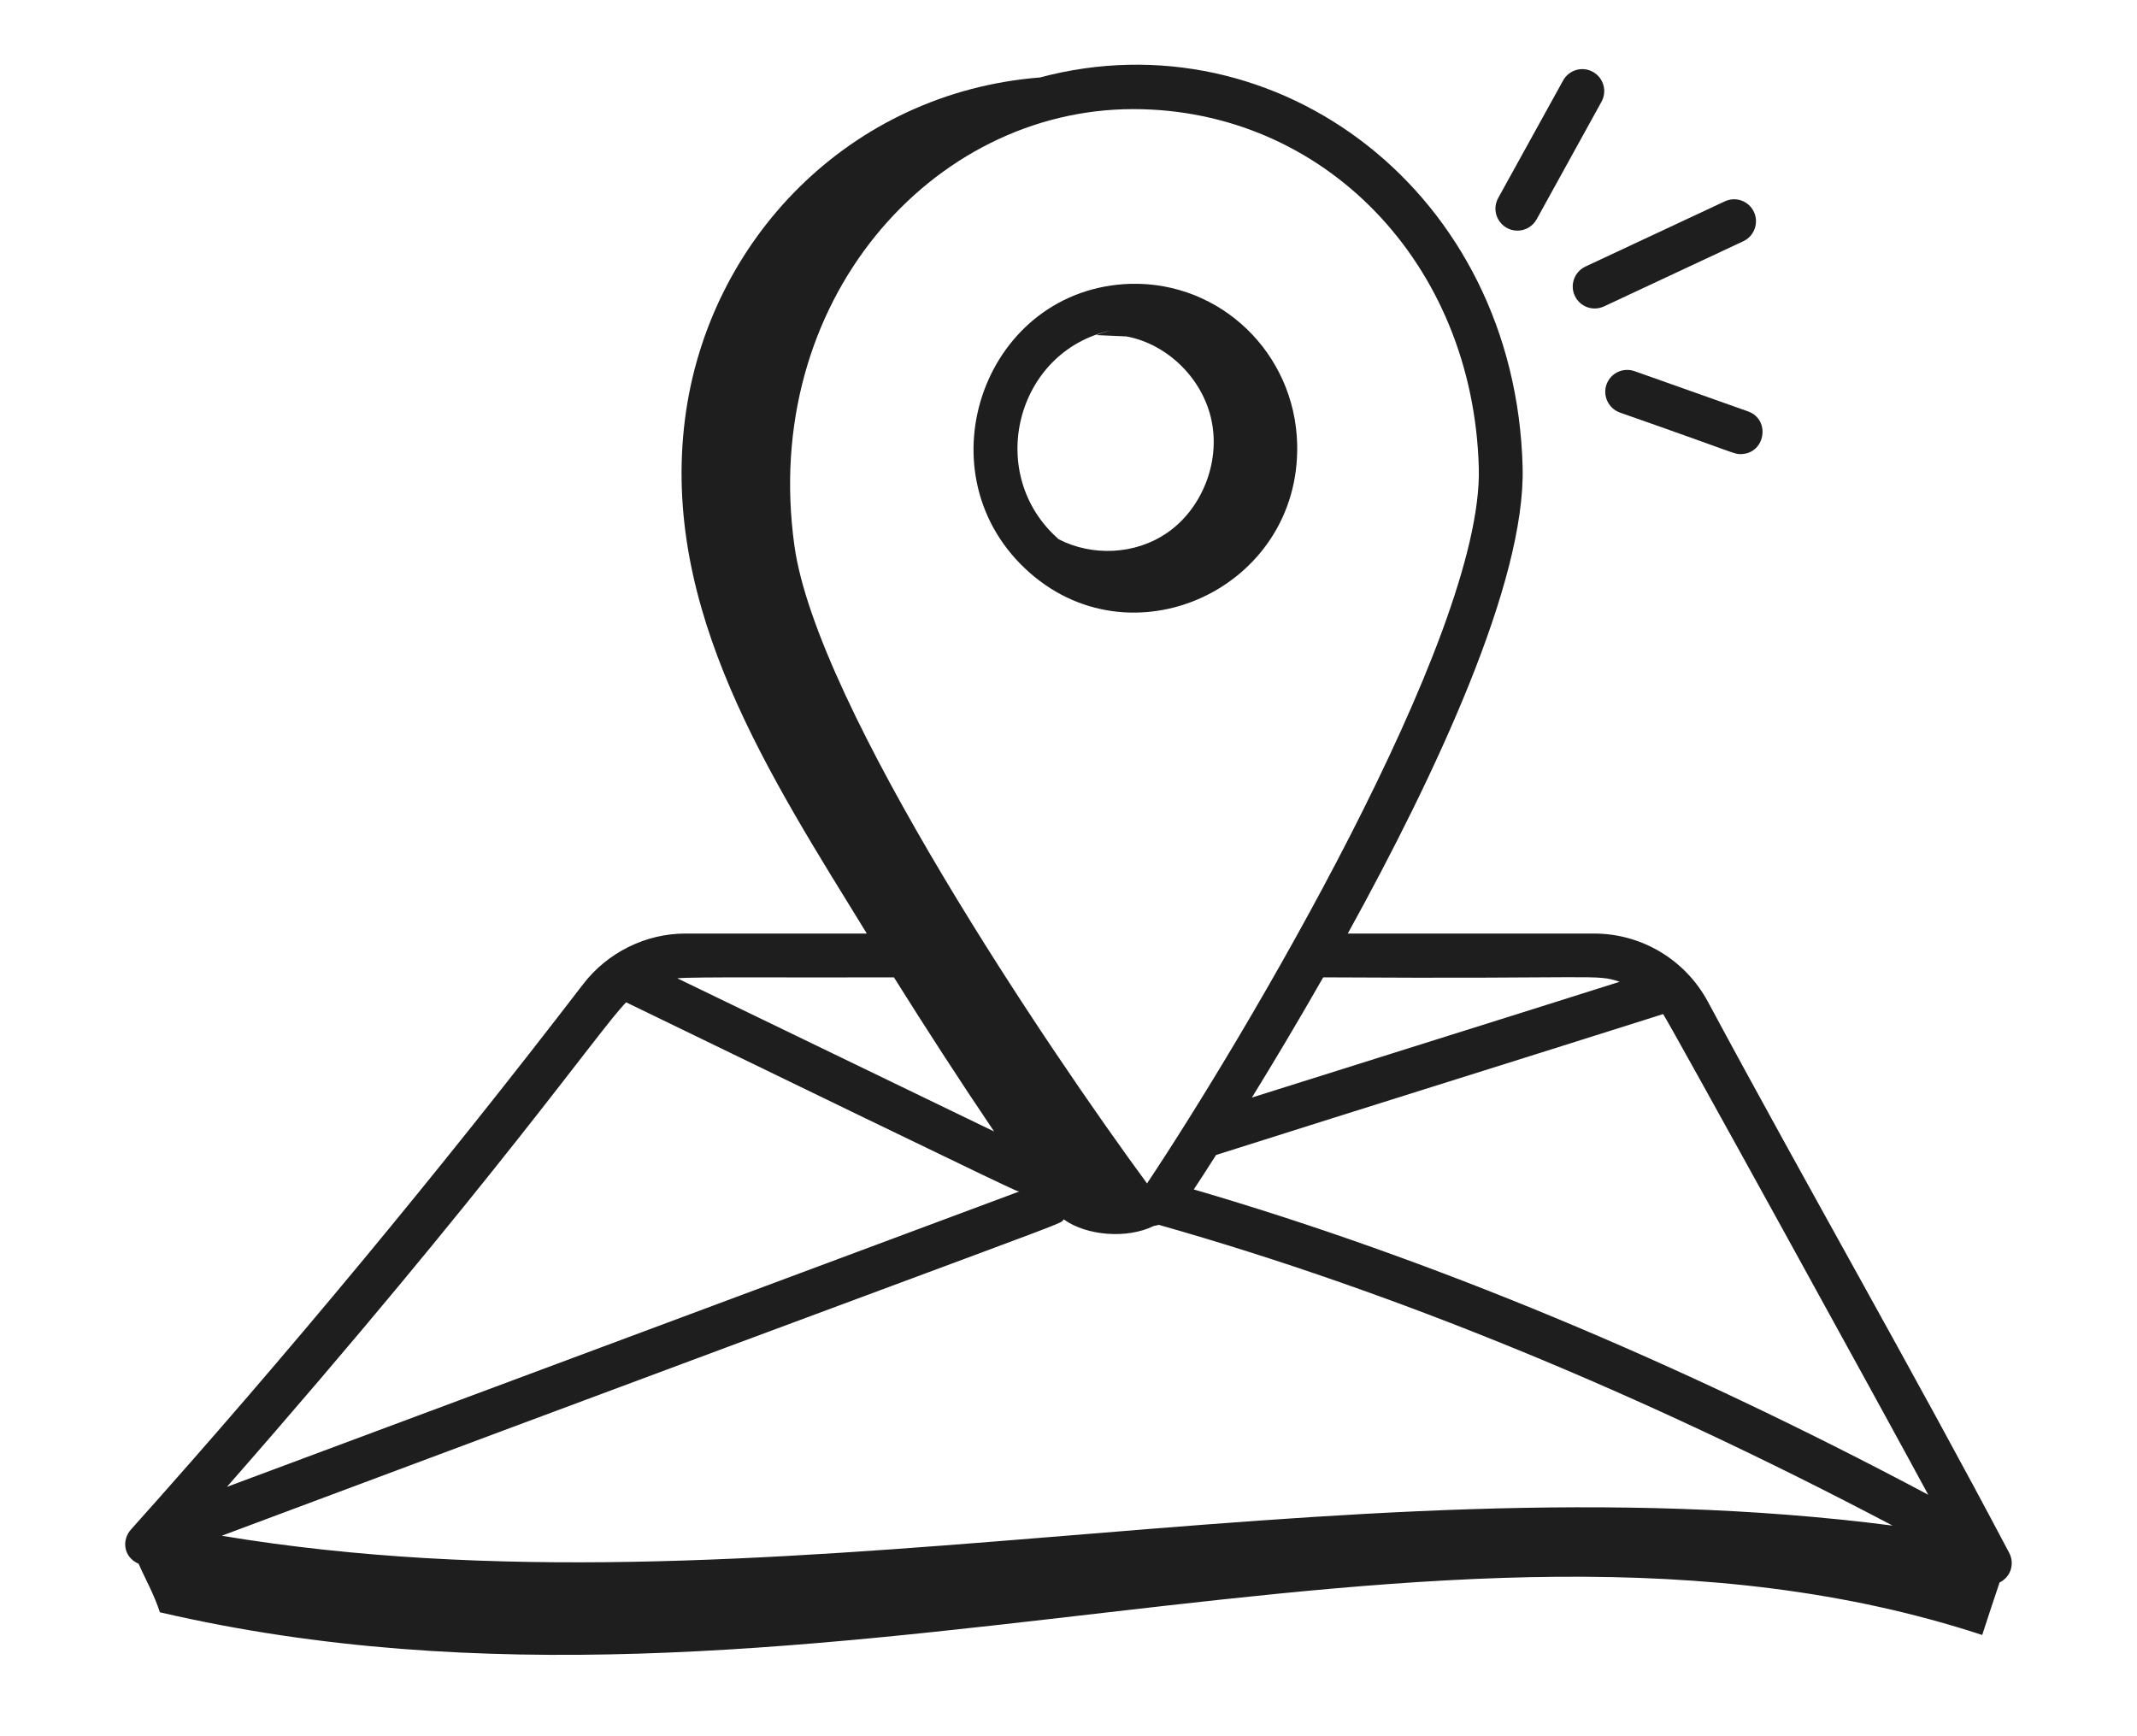<svg xmlns="http://www.w3.org/2000/svg" width="16" height="13" viewBox="0 0 16 13" fill="none"><path d="M9.712 3.323C9.694 2.645 9.141 2.11 8.468 2.125C7.379 2.155 6.889 3.513 7.674 4.256C8.456 4.997 9.74 4.41 9.712 3.323ZM8.732 3.994C8.497 4.153 8.178 4.167 7.927 4.038C7.371 3.552 7.604 2.631 8.315 2.475C8.279 2.485 8.243 2.494 8.209 2.509L8.434 2.519C8.745 2.577 9.009 2.84 9.072 3.154C9.136 3.469 8.995 3.817 8.732 3.994Z" fill="#1E1E1E"></path><path d="M11.361 1.727C11.419 1.727 11.475 1.696 11.505 1.642L11.991 0.761C12.034 0.682 12.006 0.582 11.926 0.538C11.847 0.494 11.747 0.523 11.703 0.603L11.217 1.483C11.156 1.594 11.238 1.727 11.361 1.727Z" fill="#1E1E1E"></path><path d="M12.01 2.294L13.053 1.806C13.135 1.767 13.17 1.669 13.132 1.587C13.093 1.504 12.996 1.469 12.913 1.508L11.87 1.996C11.788 2.035 11.752 2.133 11.791 2.215C11.829 2.297 11.926 2.333 12.01 2.294Z" fill="#1E1E1E"></path><path d="M12.128 3.089C13.022 3.402 12.98 3.4 13.032 3.4C13.216 3.4 13.261 3.142 13.087 3.08L12.238 2.779C12.152 2.749 12.059 2.793 12.028 2.879C11.998 2.964 12.043 3.058 12.128 3.089Z" fill="#1E1E1E"></path><path d="M14.841 12.242C14.893 12.082 14.927 11.98 14.971 11.849C15.061 11.804 15.083 11.702 15.043 11.627C14.326 10.268 13.524 8.872 12.787 7.5C12.617 7.185 12.291 6.99 11.935 6.99H10.091C10.751 5.794 11.423 4.357 11.4 3.497C11.347 1.444 9.564 0.106 7.786 0.58C6.362 0.693 5.301 1.797 5.129 3.135C4.945 4.567 5.769 5.816 6.49 6.99H5.131C4.835 6.99 4.549 7.131 4.366 7.369C3.29 8.771 2.151 10.145 0.98 11.453C0.912 11.529 0.921 11.657 1.038 11.709C1.091 11.83 1.153 11.936 1.197 12.072C6.012 13.191 10.748 10.899 14.841 12.242ZM14.437 11.192C12.552 10.19 10.704 9.422 8.938 8.906C8.981 8.841 9.037 8.755 9.105 8.648C10.312 8.265 11.319 7.952 12.452 7.593C12.499 7.659 14.108 10.582 14.437 11.192ZM12.127 7.351C11.014 7.703 10.462 7.874 9.373 8.218C9.533 7.959 9.716 7.652 9.907 7.318C12.013 7.331 11.94 7.291 12.127 7.351ZM5.948 4.087C5.693 2.257 6.976 0.817 8.485 0.817C9.907 0.817 11.031 1.966 11.072 3.505C11.105 4.767 9.299 7.795 8.588 8.861C7.864 7.877 6.116 5.294 5.948 4.087ZM6.693 7.318C6.932 7.699 7.178 8.08 7.443 8.472C6.575 8.051 5.86 7.708 5.071 7.325C5.199 7.313 5.904 7.321 6.693 7.318ZM4.688 7.505C7.831 9.03 7.594 8.911 7.632 8.921L1.699 11.133C3.699 8.853 4.498 7.694 4.688 7.505ZM1.66 11.499C8.327 9.005 7.911 9.184 7.964 9.13C8.136 9.254 8.44 9.277 8.637 9.18C8.651 9.177 8.663 9.175 8.676 9.171C10.437 9.67 12.283 10.429 14.17 11.423C9.957 10.88 5.705 12.171 1.66 11.499Z" fill="#1E1E1E"></path></svg>